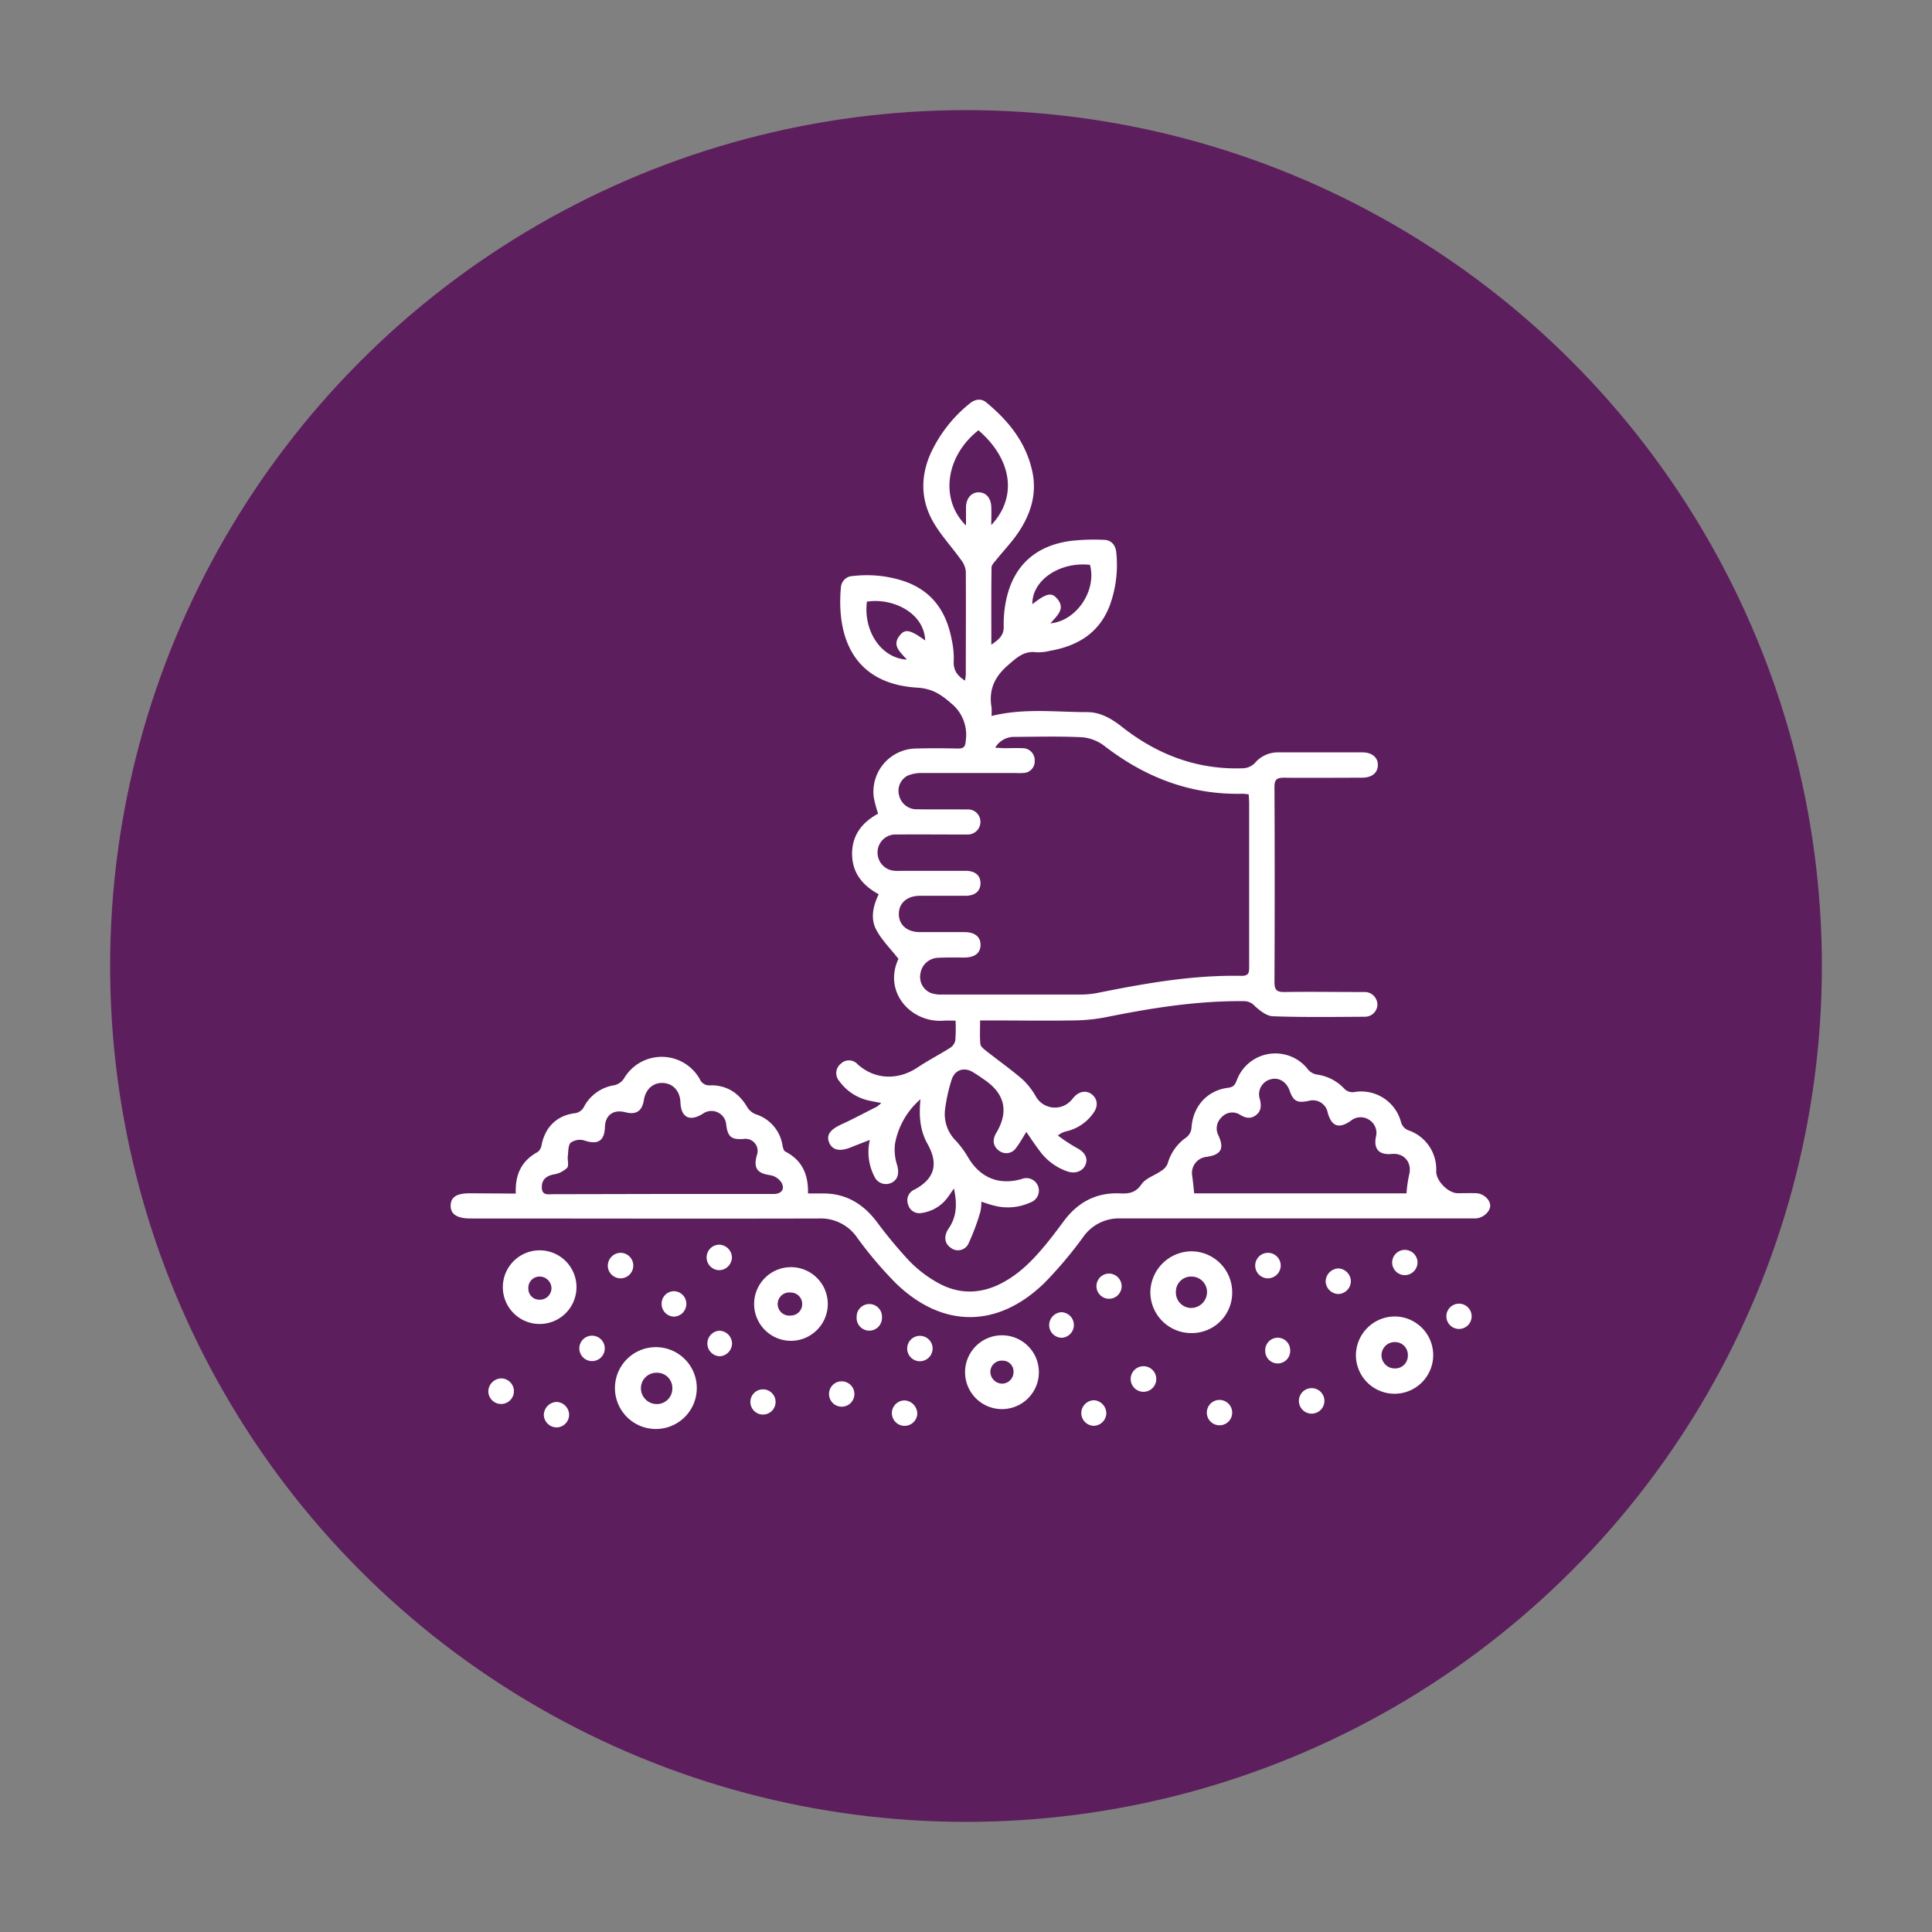 <svg xmlns="http://www.w3.org/2000/svg" viewBox="0 0 500 500"><rect x="0" y="0" width="500" height="500" fill="#808080" stroke="none"/><defs><style>.cls-1{fill:#5d1e5d;}.cls-2{fill:#fff;}</style></defs><g id="Layer_2" data-name="Layer 2"><circle class="cls-1" cx="250" cy="250" r="221.5"></circle></g><g id="Layer_1" data-name="Layer 1"><path class="cls-2" d="M238.22,284.48a19.93,19.93,0,0,0-6.61,11.63,13.23,13.23,0,0,0,.59,5.51c.54,2,.19,3.67-1.48,4.48a3.27,3.27,0,0,1-4.43-1.62,13.84,13.84,0,0,1-1.18-9.47c-1.87.73-3.4,1.31-4.91,1.92-2.87,1.16-4.79.74-5.62-1.25s.37-3.42,3.28-4.74,6-3,9-4.49a8.65,8.65,0,0,0,1.21-1c-1.21-.23-2.11-.39-3-.58a12.87,12.87,0,0,1-7.89-5.12,3.1,3.1,0,0,1,.46-4.49,3,3,0,0,1,4.34.2c4.47,4,10.46,4.18,15.58.74,2.71-1.82,5.64-3.31,8.4-5.06a3.05,3.05,0,0,0,1.28-1.91,44.31,44.31,0,0,0,.06-5.08c-1.15,0-2.07-.07-3,0-8.56.68-15.79-7.43-11.78-16-2.08-2.65-4.33-4.86-5.74-7.51-1.54-2.89-.87-6.11.63-9.21-4.17-2.25-6.85-5.55-6.89-10.37s2.53-8.23,6.74-10.48a30.91,30.91,0,0,1-1.12-4.21A11.17,11.17,0,0,1,237,193.72c3.64-.1,7.29-.08,10.93,0,1.53,0,1.89-.5,2-2a10.47,10.47,0,0,0-3.83-9.75c-2.6-2.28-4.89-3.76-8.61-4-17.2-1-20.95-13.88-19.87-25.9a3.16,3.16,0,0,1,3.16-3A30.57,30.57,0,0,1,234,150.42c7.24,2.48,10.95,7.88,12.3,15.14a22.16,22.16,0,0,1,.53,5.42c-.17,2.37.85,3.86,2.91,5.17a12.21,12.21,0,0,0,.21-1.65c0-8.9.06-17.79,0-26.69a5.9,5.9,0,0,0-1.3-3c-2.36-3.31-5.2-6.33-7.19-9.83-3.17-5.58-3.25-11.57-.68-17.48a35.84,35.84,0,0,1,10.09-13c1.38-1.17,3-1.51,4.39-.34,5.81,4.79,10.38,10.47,11.94,18.06,1.16,5.62-.45,10.74-3.51,15.37-1.71,2.6-3.92,4.87-5.87,7.31-.49.6-1.2,1.29-1.21,1.95-.09,6.54-.05,13.09-.05,20,1.9-1.32,3.25-2.34,3.2-4.71a30.13,30.13,0,0,1,.7-7.15c1.93-8.65,7.57-13.78,16.62-15a53.41,53.41,0,0,1,8.49-.28c2,0,3.16,1.31,3.33,3.36a30.57,30.57,0,0,1-1.75,13.77c-2.75,7.06-8.35,10.37-15.48,11.6a11.82,11.82,0,0,1-3.47.36c-3.12-.41-5,1.33-7.15,3.19-3.55,3-5.23,6.4-4.45,11a13.71,13.71,0,0,1,0,2.31c8.4-2.09,16.64-1,24.82-1,3.36,0,6.27,1.7,8.91,3.78,9.26,7.3,19.69,11.23,31.58,10.74a4.61,4.61,0,0,0,2.86-1.36,7.77,7.77,0,0,1,5.95-2.75c7.29,0,14.58,0,21.87,0,2.49,0,4.05,1.34,4,3.33s-1.54,3.22-4.12,3.23c-6.71,0-13.42.07-20.12,0-1.85,0-2.53.4-2.52,2.41q.12,25.26,0,50.53c0,2.12.73,2.55,2.65,2.52,6.34-.1,12.69,0,19,0,.58,0,1.17,0,1.75,0a3.29,3.29,0,0,1,3.24,3.19,3.21,3.21,0,0,1-3.21,3.21c-7.95.05-15.9.16-23.84-.12-1.63-.06-3.41-1.47-4.72-2.69a3.66,3.66,0,0,0-2.75-1.22c-12.17-.13-24.09,1.79-36,4.2a46.11,46.11,0,0,1-8.47.79c-7,.11-14,0-21,0h-2.83c0,2.23-.11,4.18.07,6.11.05.61.83,1.24,1.4,1.69,3.14,2.48,6.42,4.8,9.45,7.4a18.72,18.72,0,0,1,3.49,4.44A5.66,5.66,0,0,0,277,285c.37-.35.67-.77,1-1.14,1.42-1.51,3.27-1.73,4.66-.57s1.58,3,.35,4.7a11.73,11.73,0,0,1-6.86,4.75,5.41,5.41,0,0,0-2.37,1.13,43.58,43.58,0,0,0,4.74,3.13c2,1,3.07,2.44,2.49,4.2s-2.48,2.68-4.65,2a14.77,14.77,0,0,1-7.42-5.52c-1.15-1.49-2.17-3.08-3.33-4.73-.89,1.42-1.64,2.82-2.6,4.06a3.06,3.06,0,0,1-4.42.82c-1.57-1.1-1.86-2.81-.77-4.61,3.24-5.41,2.31-10-2.79-13.59-1-.71-2-1.41-3.09-2.07-2.35-1.51-4.83-.77-5.67,1.9a43.22,43.22,0,0,0-1.66,7.44,9.69,9.69,0,0,0,2.68,8.23,24.32,24.32,0,0,1,3.24,4.38c3.14,5.31,8,7.31,13.87,5.62a3.24,3.24,0,1,1,2.23,6.08,14,14,0,0,1-9.4.79c-1-.24-1.94-.58-3.25-1a12.6,12.6,0,0,1-.26,2.59,57.23,57.23,0,0,1-3,8.07,3,3,0,0,1-4.64,1.28c-1.64-1.08-1.92-3-.58-5,2.15-3.11,2.22-6.44,1.38-10.36-.78,1.1-1.27,1.88-1.84,2.59a10,10,0,0,1-6.48,3.74,3,3,0,0,1-3.55-2.22,3,3,0,0,1,1.69-3.84c5.17-2.78,6.25-6.58,3.36-11.78C238.1,292.61,237.78,288.81,238.22,284.48Zm84.94-78.9a14.36,14.36,0,0,0-1.52-.16c-13.58.35-25.39-4.28-36-12.51a10.91,10.91,0,0,0-5.81-2.12c-5.74-.27-11.51-.12-17.27-.08a5.57,5.57,0,0,0-5,2.81c.93,0,1.63.1,2.32.11,1.61,0,3.22-.06,4.81,0a3.12,3.12,0,0,1,3.09,3.3,3,3,0,0,1-3,3.12,18.32,18.32,0,0,1-2,0c-8.09,0-16.19,0-24.28,0a9.32,9.32,0,0,0-3.59.68,4.41,4.41,0,0,0-2.25,5,4.64,4.64,0,0,0,4.77,3.71c4.3.07,8.61,0,12.91.05a3.17,3.17,0,0,1,3.39,3.22,3.26,3.26,0,0,1-3.39,3.26c-.72,0-1.45,0-2.18,0-5.4,0-10.79-.05-16.19,0a4.63,4.63,0,0,0-4.86,4.57,4.71,4.71,0,0,0,4.64,4.83c.65.06,1.31,0,2,0,5.39,0,10.79,0,16.18,0,2.46,0,3.83,1.23,3.82,3.23s-1.4,3.21-3.84,3.23c-3.94,0-7.87,0-11.81,0-3.32,0-5.44,1.84-5.48,4.65s2.06,4.72,5.37,4.75c3.86,0,7.73,0,11.59,0,2.73,0,4.23,1.25,4.18,3.36s-1.52,3.18-4.12,3.22c-2.34,0-4.68-.06-7,.07A4.76,4.76,0,0,0,238.2,252a4.49,4.49,0,0,0,2.73,5,7.78,7.78,0,0,0,2.77.39q17.84,0,35.66,0a23.22,23.22,0,0,0,4.56-.4c12.37-2.49,24.78-4.7,37.47-4.44,1.86,0,1.9-1,1.89-2.35q0-21.21,0-42.43C323.26,207.07,323.21,206.42,323.16,205.58ZM250,136c0-1.79,0-3.27,0-4.76.06-2.31,1.43-3.86,3.31-3.83s3.13,1.49,3.23,3.69c.07,1.49,0,3,0,4.79,6.81-7.23,5.42-17-3.32-24.54C244.76,118,243.12,129.2,250,136Zm-10.56,29.76c-.28-7.26-8.52-11.1-15.09-10.05-.94,7.71,3.75,14.63,10.34,15-1.61-1.92-4.05-3.62-1.75-6.36C234.3,162.7,235.61,163,239.43,165.75Zm32.44-4.44c6.79-.65,12-8.58,10.2-15.14-7.87-.86-15,4-14.91,10.18,3.55-2.75,4.87-3.14,6.31-1.55C275.94,157.52,273.53,159.33,271.87,161.31Z"></path><path class="cls-2" d="M133.49,308.9c-.22-4.91,1.47-8.5,5.67-10.77a2.8,2.8,0,0,0,1-1.79c.91-4.59,3.84-7.56,8.44-8.22a3.12,3.12,0,0,0,2.62-1.85,10.72,10.72,0,0,1,7.8-5.42,4.13,4.13,0,0,0,2.42-1.66,11.31,11.31,0,0,1,19.68.11,2.62,2.62,0,0,0,2.68,1.58c4.31-.07,7.46,2,9.62,5.71a4.52,4.52,0,0,0,2.17,1.78,10.07,10.07,0,0,1,6.91,8c.11.59.31,1.43.73,1.65,4.33,2.22,6,5.89,5.88,10.85,1.2,0,2.27,0,3.34,0,6.12-.18,10.75,2.46,14.4,7.26a119.36,119.36,0,0,0,8.51,10.24,31.78,31.78,0,0,0,7.06,5.45c5.67,3.29,11.53,3.18,17.29,0,4.64-2.53,8.16-6.32,11.44-10.36,1.37-1.7,2.69-3.45,4-5.22,3.63-5,8.46-7.69,14.74-7.39,2.25.1,4-.13,5.52-2.35,1.08-1.58,3.41-2.28,5.11-3.48a4,4,0,0,0,1.66-1.86,12.24,12.24,0,0,1,4.84-6.8,3.53,3.53,0,0,0,1.33-2.34c.3-5.61,4-9.83,9.52-10.51,1.35-.17,1.76-.79,2.2-1.92a10.66,10.66,0,0,1,18.46-2.79,3.87,3.87,0,0,0,2.26,1.29,11.86,11.86,0,0,1,7.21,3.77,3,3,0,0,0,2.33.79,10.66,10.66,0,0,1,12.2,7.56,3.16,3.16,0,0,0,2.16,2.38,10.66,10.66,0,0,1,7,10.55c-.05,2.44,3.09,5.65,5.54,5.66,1.6,0,3.2-.05,4.81,0,1.85.08,3.57,1.63,3.62,3.17s-1.79,3.24-3.7,3.35c-.73,0-1.46,0-2.19,0-30,0-59.92,0-89.88,0a11.29,11.29,0,0,0-9.64,4.93A107,107,0,0,1,270.32,332c-12.12,11.81-26.46,11.82-38.58,0a103,103,0,0,1-9.88-11.66,11.4,11.4,0,0,0-9.83-5c-30.11.08-60.21,0-90.32,0-3.43,0-5.14-1.13-5.08-3.37s1.62-3.14,5-3.15ZM364,308.84a35.56,35.56,0,0,1,.66-4.72c.88-3.14-1.2-5.79-4.46-5.48s-4.71-1.21-4.13-4.36a4,4,0,0,0-1.81-4.52,4,4,0,0,0-4.71.33c-3.06,2.11-4.93,1.44-5.93-2.1a3.91,3.91,0,0,0-4.95-3.08c-3,.6-3.94.11-4.93-2.68-.82-2.3-2.81-3.49-4.89-2.91a4,4,0,0,0-2.8,5.14c.4,1.62.4,3.06-1,4.13s-2.7.76-4.08-.06a3.71,3.71,0,0,0-4.81.61,3.93,3.93,0,0,0-.78,4.81c1.5,3.38.6,4.91-3.14,5.45a4.19,4.19,0,0,0-3.72,4.78c.22,1.51.35,3,.54,4.66ZM171.35,309h28.86c2.07,0,3-1.28,2-3a4.37,4.37,0,0,0-2.85-1.86c-3.39-.47-4.41-1.8-3.49-5.16a3.14,3.14,0,0,0-3.42-4.22c-3.14.22-4.08-.52-4.49-3.57a3.84,3.84,0,0,0-6.12-2.92c-3.39,2.08-5.6.91-5.74-3-.11-2.86-1.89-4.86-4.47-5s-4.54,1.58-5,4.44-2,3.86-4.77,3.14c-3.12-.8-5.21.72-5.31,3.86-.12,3.6-1.86,4.61-5.31,3.45a4.14,4.14,0,0,0-3.52.55c-.71.67-.62,2.27-.77,3.48-.12,1,.34,2.48-.2,3.07a6.61,6.61,0,0,1-3.47,1.69c-2,.39-3.07,1.41-3.06,3.29,0,2.23,1.61,1.82,2.94,1.82Z"></path><path class="cls-2" d="M169.92,369.82a10.59,10.59,0,1,1,.24-21.17,10.59,10.59,0,0,1-.24,21.17ZM174,359.27a3.92,3.92,0,0,0-4-4,4,4,0,0,0-4.13,4.1,4.1,4.1,0,0,0,4.1,4A4,4,0,0,0,174,359.27Z"></path><path class="cls-2" d="M318.89,334.47A10.44,10.44,0,0,1,308.33,345a10.59,10.59,0,0,1-10.62-10.49,10.73,10.73,0,0,1,10.73-10.67A10.6,10.6,0,0,1,318.89,334.47Zm-14.57-.18a4,4,0,0,0,3.83,4.21,4.13,4.13,0,0,0,4.22-3.85,4,4,0,0,0-4-4.27A3.91,3.91,0,0,0,304.32,334.29Z"></path><path class="cls-2" d="M360.91,340.7a10,10,0,1,1-10,10.08A10.1,10.1,0,0,1,360.91,340.7Zm3.44,10.08a3.31,3.31,0,0,0-3.37-3.45,3.41,3.41,0,1,0-.08,6.82A3.28,3.28,0,0,0,364.35,350.78Z"></path><path class="cls-2" d="M204.72,347a9.53,9.53,0,1,1,9.51-9.43A9.55,9.55,0,0,1,204.72,347Zm2.88-9.39a2.94,2.94,0,0,0-2.95-3.1,3,3,0,1,0,0,5.95A2.94,2.94,0,0,0,207.6,337.65Z"></path><path class="cls-2" d="M249.76,355a9.55,9.55,0,1,1,19.1.25,9.55,9.55,0,0,1-19.1-.25Zm9.49,3.09a3,3,0,0,0,3.05-3,2.79,2.79,0,0,0-2.82-2.95A2.94,2.94,0,0,0,256.3,355,3.09,3.09,0,0,0,259.25,358.08Z"></path><path class="cls-2" d="M149.19,333.37a9.53,9.53,0,0,1-19.05.1,9.53,9.53,0,1,1,19.05-.1Zm-6.47,0a3.07,3.07,0,0,0-3.06-3,2.9,2.9,0,0,0-2.92,3.08,2.83,2.83,0,0,0,2.89,2.91A3,3,0,0,0,142.72,333.38Z"></path><path class="cls-2" d="M156.51,349a3.27,3.27,0,0,1-3.16,3.25,3.29,3.29,0,1,1,3.16-3.25Z"></path><path class="cls-2" d="M228.25,341a3.28,3.28,0,1,1-6.55-.15,3.28,3.28,0,1,1,6.55.15Z"></path><path class="cls-2" d="M238.19,352.29a3.29,3.29,0,1,1,3.17-3.25A3.32,3.32,0,0,1,238.19,352.29Z"></path><path class="cls-2" d="M377.59,337.39a3.27,3.27,0,1,1,0,6.54,3.27,3.27,0,1,1,0-6.54Z"></path><path class="cls-2" d="M328.11,330.83a3.3,3.3,0,1,1,3.33-3.09A3.34,3.34,0,0,1,328.11,330.83Z"></path><path class="cls-2" d="M237.39,365.94a3.29,3.29,0,1,1-3.21-3.51A3.47,3.47,0,0,1,237.39,365.94Z"></path><path class="cls-2" d="M363.55,330a3.28,3.28,0,0,1-3.26-3.15,3.28,3.28,0,0,1,6.56-.2A3.3,3.3,0,0,1,363.55,330Z"></path><path class="cls-2" d="M346.32,334.89a3.38,3.38,0,0,1-3.24-3.22,3.42,3.42,0,0,1,3.3-3.4,3.38,3.38,0,0,1,3.22,3.24A3.34,3.34,0,0,1,346.32,334.89Z"></path><path class="cls-2" d="M274.69,339.6a3.31,3.31,0,0,1,.16,6.61,3.28,3.28,0,0,1-3.32-3.1A3.35,3.35,0,0,1,274.69,339.6Z"></path><path class="cls-2" d="M144,362.82a3.36,3.36,0,0,1,3.28,3.18,3.28,3.28,0,0,1-3.24,3.41,3.35,3.35,0,0,1-3.3-3.15A3.44,3.44,0,0,1,144,362.82Z"></path><path class="cls-2" d="M200.72,362.72a3.26,3.26,0,1,1-6.52.21,3.26,3.26,0,1,1,6.52-.21Z"></path><path class="cls-2" d="M315.73,368.86a3.28,3.28,0,1,1,3.15-3.45A3.26,3.26,0,0,1,315.73,368.86Z"></path><path class="cls-2" d="M339.37,365.85a3.3,3.3,0,0,1,.17-6.6,3.3,3.3,0,0,1-.17,6.6Z"></path><path class="cls-2" d="M290.28,332.85a3.26,3.26,0,1,1-3.38-3.25A3.3,3.3,0,0,1,290.28,332.85Z"></path><path class="cls-2" d="M160.49,324.23a3.3,3.3,0,1,1-3.19,3.47A3.37,3.37,0,0,1,160.49,324.23Z"></path><path class="cls-2" d="M189.42,325.5a3.37,3.37,0,0,1-3.22,3.22,3.3,3.3,0,0,1-.06-6.6A3.38,3.38,0,0,1,189.42,325.5Z"></path><path class="cls-2" d="M283,369a3.32,3.32,0,0,1-3.16-3.47,3.37,3.37,0,0,1,3.29-3.15,3.41,3.41,0,0,1,3.18,3.5A3.34,3.34,0,0,1,283,369Z"></path><path class="cls-2" d="M129.66,356.73a3.31,3.31,0,1,1-3.28,3.19A3.44,3.44,0,0,1,129.66,356.73Z"></path><path class="cls-2" d="M299.24,356.87a3.3,3.3,0,0,1-3.09,3.32,3.31,3.31,0,1,1,3.09-3.32Z"></path><path class="cls-2" d="M174.39,340.74a3.28,3.28,0,0,1-3.16-3.44,3.21,3.21,0,0,1,3.22-3.14,3.26,3.26,0,0,1,3.17,3.42A3.29,3.29,0,0,1,174.39,340.74Z"></path><path class="cls-2" d="M330.68,346.2a3.22,3.22,0,0,1,3.21,3.18,3.23,3.23,0,1,1-6.45.2A3.25,3.25,0,0,1,330.68,346.2Z"></path><path class="cls-2" d="M217.84,357.49a3.28,3.28,0,1,1-3.28,3.1A3.25,3.25,0,0,1,217.84,357.49Z"></path><path class="cls-2" d="M189.45,347.69A3.36,3.36,0,0,1,186.3,351a3.31,3.31,0,0,1-.17-6.61A3.36,3.36,0,0,1,189.45,347.69Z"></path></g></svg>